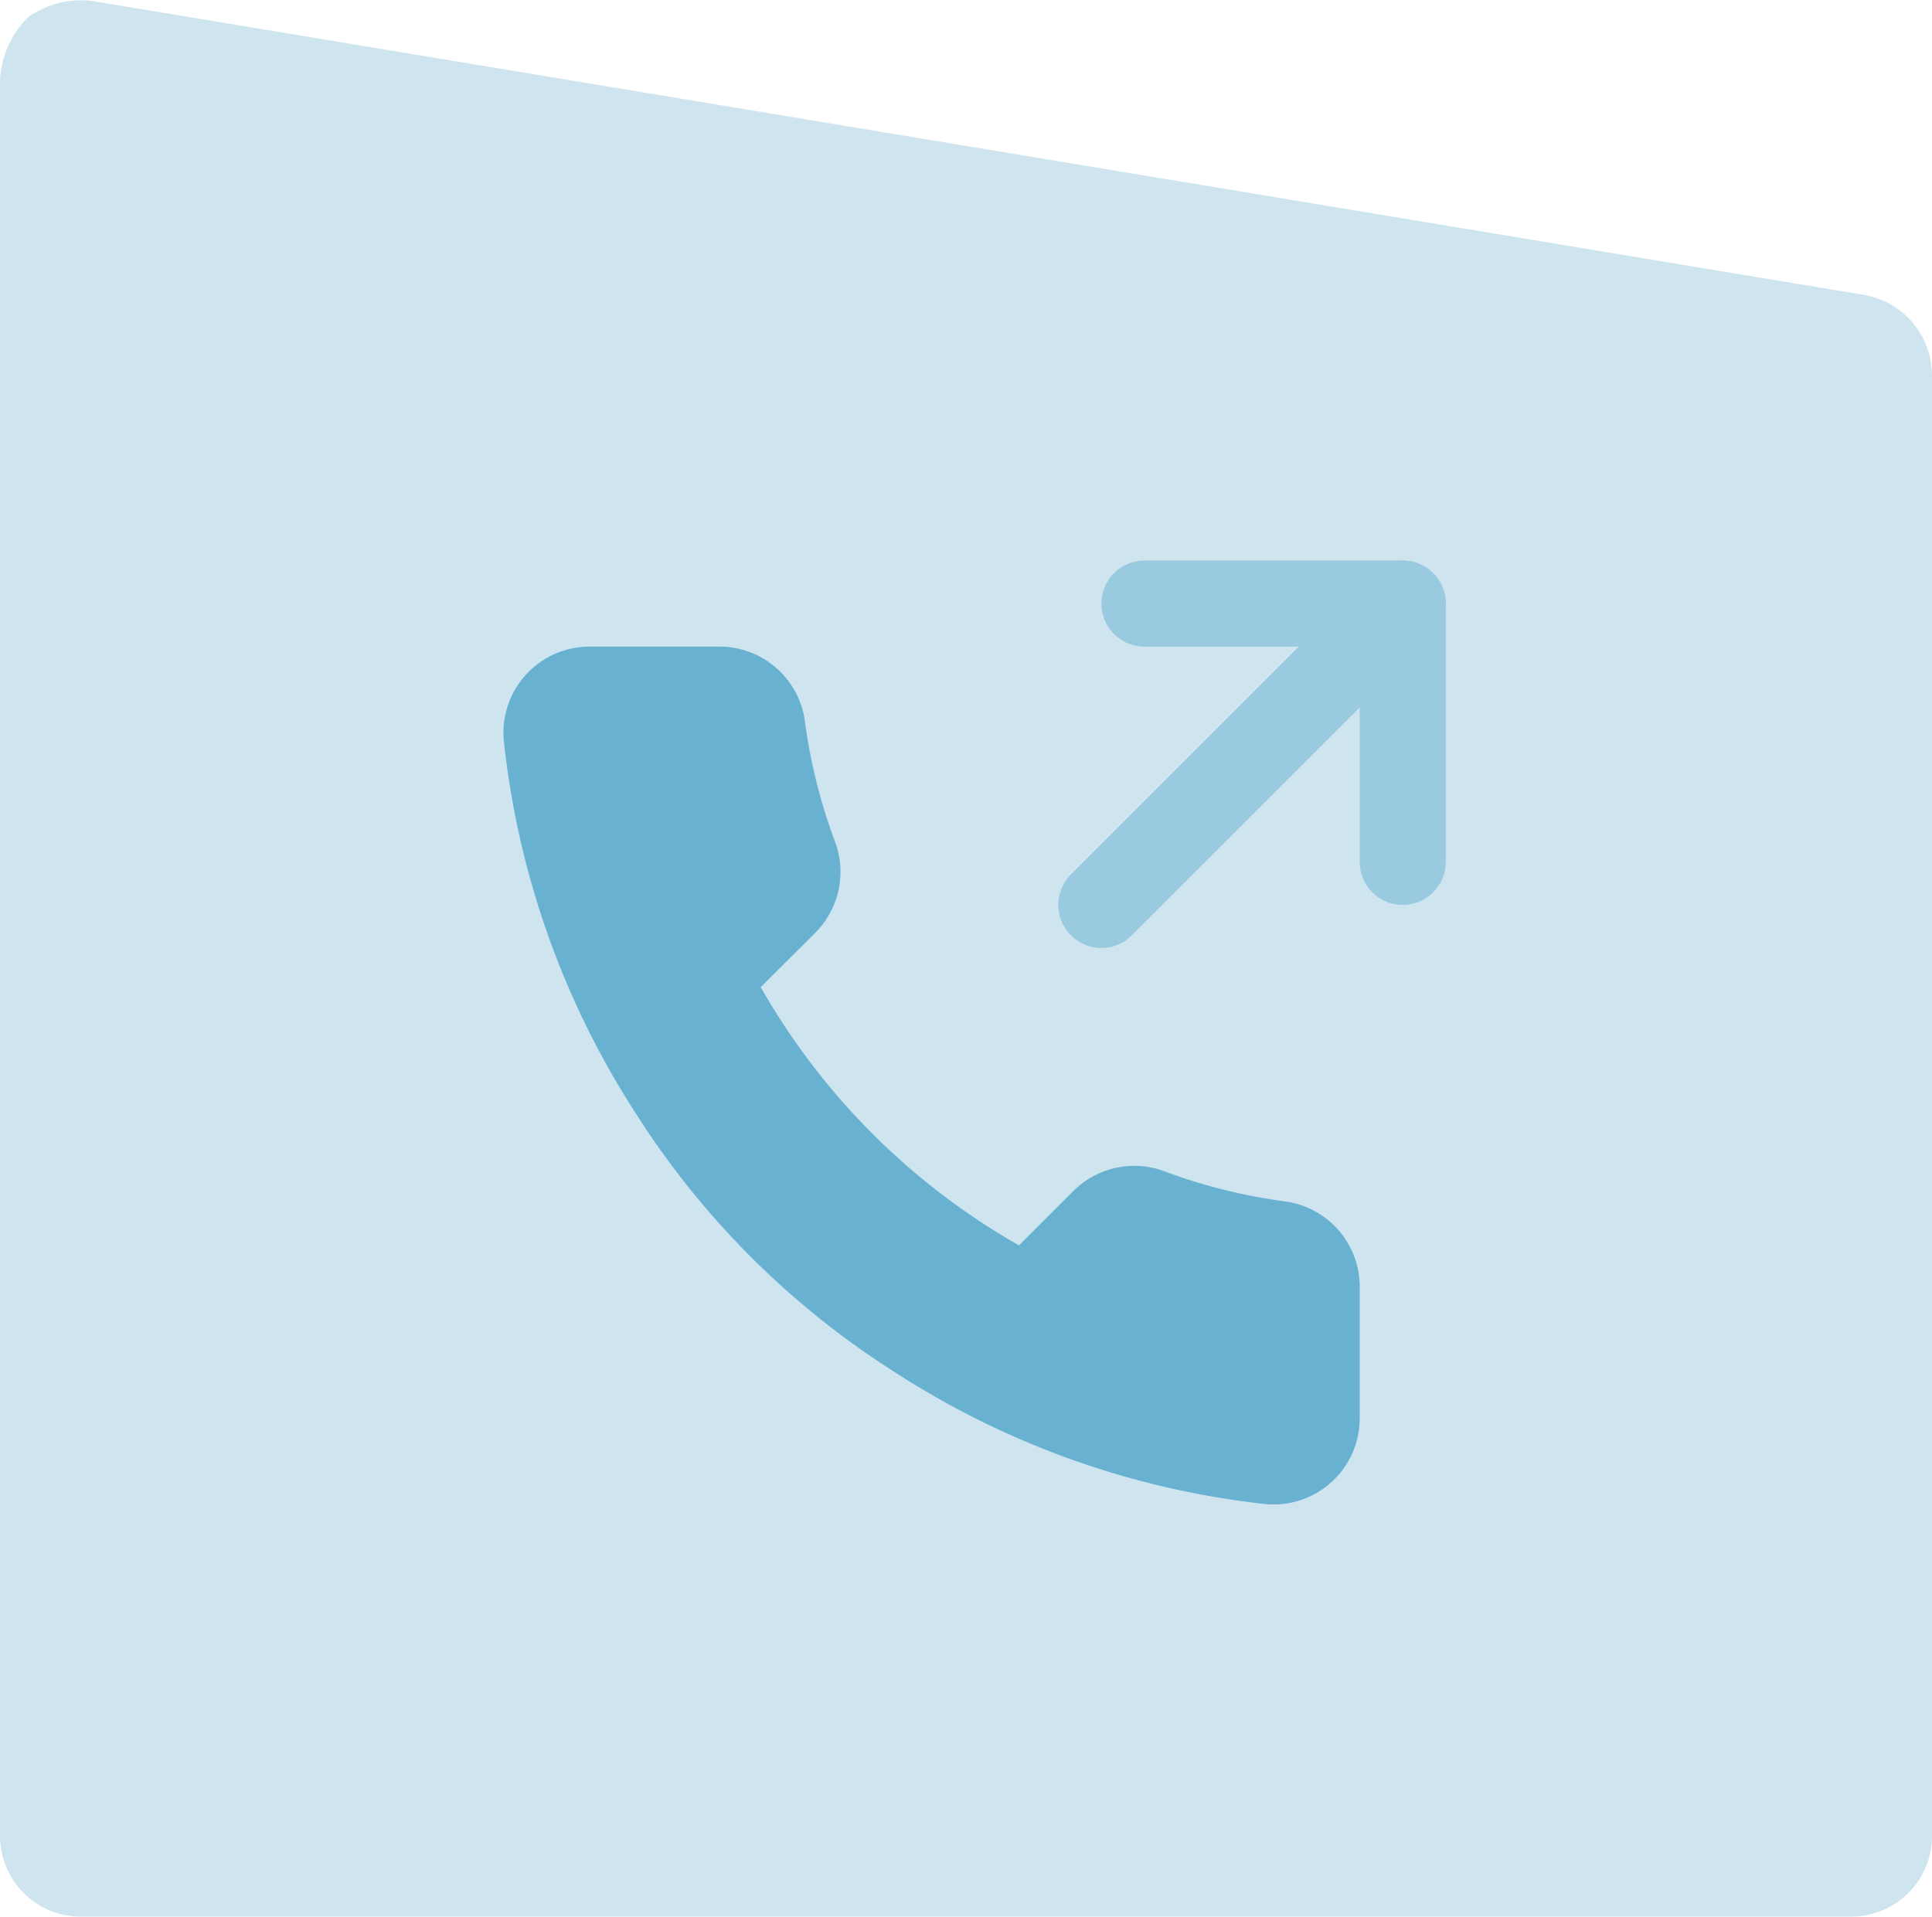 <svg xmlns="http://www.w3.org/2000/svg" width="65.477" height="64.967" viewBox="0 0 65.477 64.967"><defs><style>.a{fill:rgba(159,205,226,0.5);}.b{fill:#fcfcfc;opacity:0;}.c{fill:none;stroke:#9acadf;stroke-linecap:round;stroke-linejoin:round;stroke-width:2.918px;}.d{fill:#69b1d1;}</style></defs><g transform="translate(-199.503 -1320)"><path class="a" d="M3.137.409l60.02,9.958A2.775,2.775,0,0,1,65.477,13.1V62.612a2.736,2.736,0,0,1-2.728,2.728H2.728A2.736,2.736,0,0,1,0,62.612V3.138A3.219,3.219,0,0,1,.955.955,3.105,3.105,0,0,1,3.137.409Z" transform="translate(199.503 1319.626)"/><g transform="translate(213.484 1339)"><rect class="b" width="35.019" height="35.019"/><g transform="translate(2.071 7.299)"><path class="c" d="M33.559,10.214V1.459H24.805" transform="translate(-2.071 -7.299)"/><line class="c" y1="10.214" x2="10.214" transform="translate(21.274 -5.84)"/><path class="d" d="M32.1,24.688v4.377a2.918,2.918,0,0,1-3.181,2.919A28.877,28.877,0,0,1,16.327,27.5,28.454,28.454,0,0,1,7.573,18.75,28.881,28.881,0,0,1,3.093,6.1,2.918,2.918,0,0,1,6,2.918h4.377a2.918,2.918,0,0,1,2.918,2.51,18.749,18.749,0,0,0,1.022,4.1,2.919,2.919,0,0,1-.657,3.079L11.8,14.46a23.342,23.342,0,0,0,8.755,8.754l1.853-1.853a2.918,2.918,0,0,1,3.079-.656,18.732,18.732,0,0,0,4.1,1.021A2.918,2.918,0,0,1,32.1,24.688Z" transform="translate(-2.071 -7.299)"/></g></g></g></svg>
